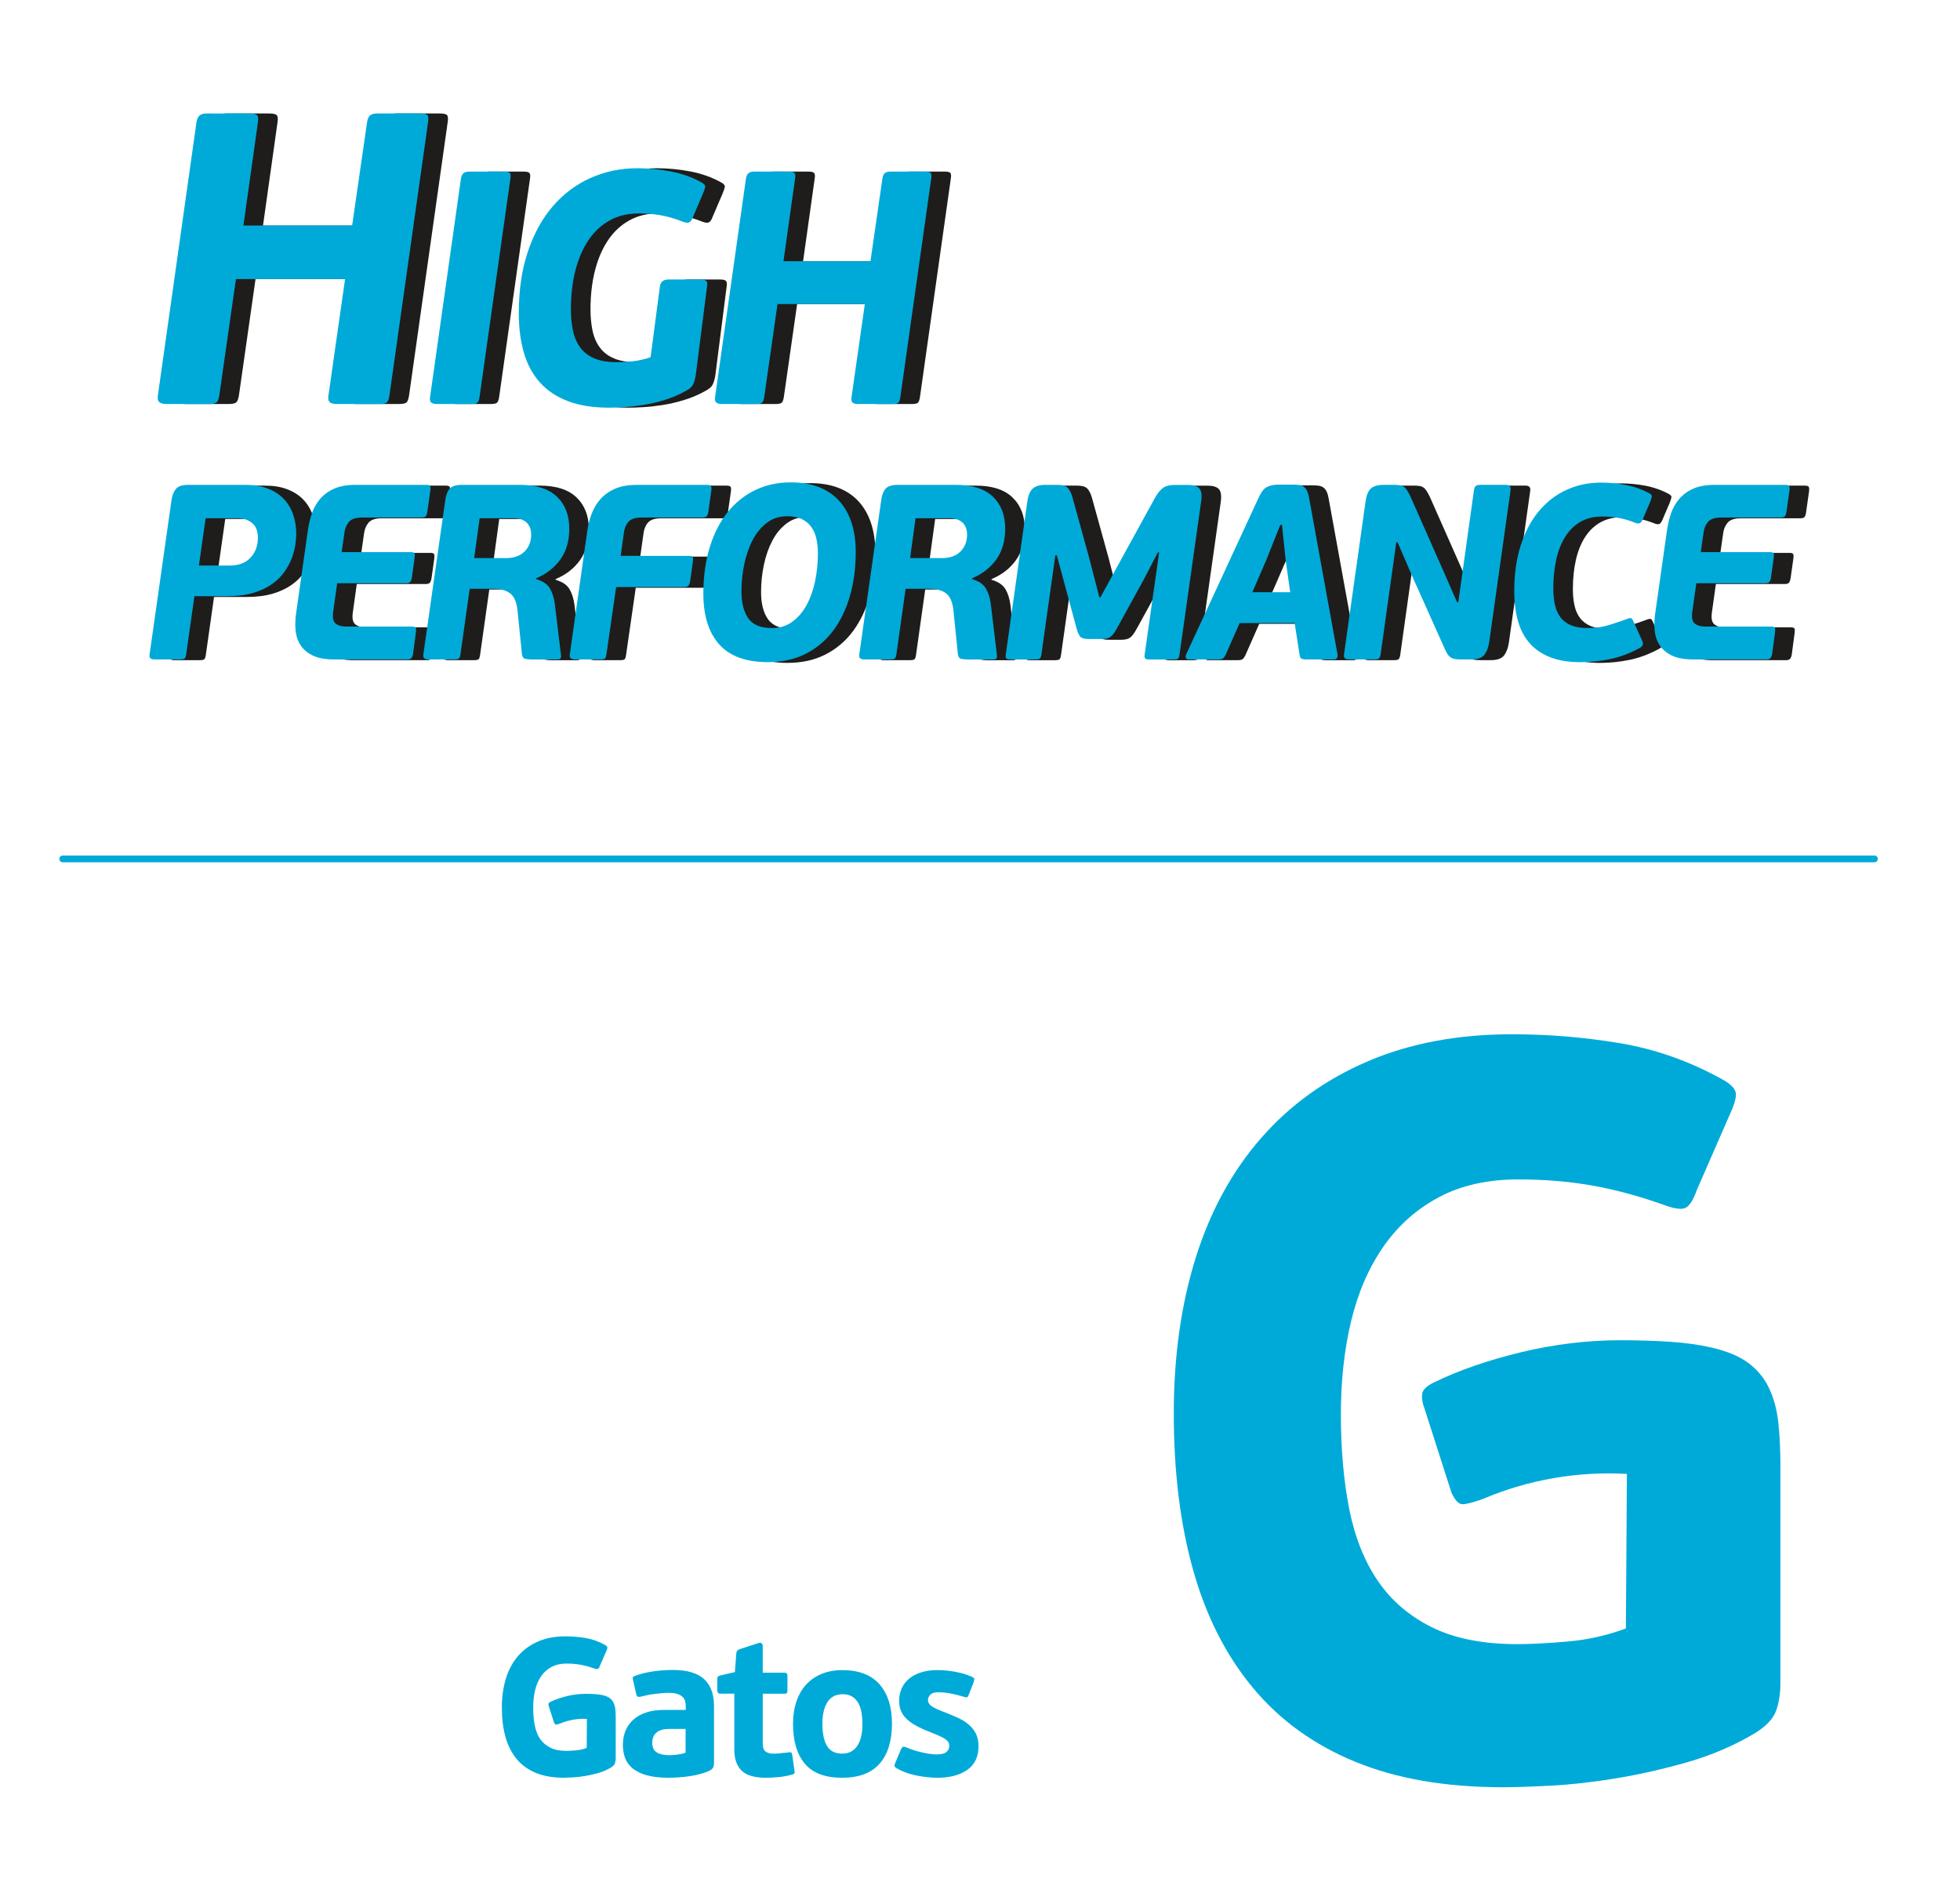 <?xml version="1.0" encoding="utf-8"?>
<!-- Generator: Adobe Illustrator 16.0.0, SVG Export Plug-In . SVG Version: 6.00 Build 0)  -->
<!DOCTYPE svg PUBLIC "-//W3C//DTD SVG 1.0//EN" "http://www.w3.org/TR/2001/REC-SVG-20010904/DTD/svg10.dtd">
<svg version="1.0" id="Layer_1" xmlns="http://www.w3.org/2000/svg" xmlns:xlink="http://www.w3.org/1999/xlink" x="0px" y="0px"
	 width="212px" height="204.688px" viewBox="0 0 212 204.688" enable-background="new 0 0 212 204.688" xml:space="preserve">
<g>
	
		<line fill="none" stroke="#00AAD8" stroke-width="0.729" stroke-linecap="round" stroke-linejoin="round" stroke-miterlimit="22.926" x1="6.782" y1="92.881" x2="202.748" y2="92.881"/>
	<path fill="#1F1D1B" d="M44.248,42.747c-0.06,0.389-0.149,0.643-0.27,0.762c-0.12,0.12-0.403,0.18-0.853,0.18h-4.578
		c-0.359,0-0.614-0.066-0.764-0.202c-0.149-0.136-0.195-0.382-0.135-0.739l1.796-12.569H27.64l-1.795,12.569
		c-0.06,0.389-0.157,0.643-0.292,0.762c-0.135,0.119-0.412,0.18-0.831,0.18h-4.623c-0.329,0-0.577-0.066-0.742-0.202
		c-0.163-0.136-0.216-0.382-0.157-0.739l4.175-29.535c0.059-0.36,0.18-0.607,0.359-0.743c0.179-0.134,0.434-0.2,0.763-0.2h4.624
		c0.418,0,0.688,0.061,0.808,0.18c0.12,0.118,0.15,0.375,0.09,0.765L28.448,24.39h11.761l1.616-11.177
		c0.059-0.36,0.171-0.607,0.336-0.743c0.165-0.134,0.426-0.2,0.786-0.2h4.578c0.449,0,0.726,0.061,0.831,0.18
		c0.104,0.118,0.128,0.375,0.067,0.765L44.248,42.747z"/>
	<path fill="#1F1D1B" d="M53.989,42.935c-0.047,0.313-0.125,0.518-0.233,0.612s-0.329,0.143-0.665,0.143h-3.699
		c-0.287,0-0.496-0.054-0.628-0.161c-0.131-0.107-0.173-0.307-0.125-0.594l3.34-23.627c0.047-0.288,0.144-0.483,0.287-0.593
		s0.359-0.162,0.646-0.162h3.698c0.335,0,0.552,0.048,0.647,0.146c0.096,0.094,0.12,0.298,0.071,0.608L53.989,42.935z"/>
	<path fill="#1F1D1B" d="M73.498,30.978c0.071-0.503,0.383-0.755,0.933-0.755h3.448c0.335,0,0.55,0.053,0.646,0.162
		c0.095,0.107,0.12,0.305,0.072,0.593l-1.221,9.588c-0.048,0.336-0.132,0.646-0.252,0.936s-0.383,0.539-0.79,0.753
		c-0.718,0.407-1.485,0.737-2.299,0.989c-0.814,0.25-1.604,0.436-2.37,0.555s-1.472,0.198-2.118,0.233
		c-0.647,0.034-1.161,0.054-1.545,0.054c-1.723,0-3.202-0.232-4.435-0.7c-1.233-0.466-2.244-1.137-3.034-2.011
		c-0.791-0.873-1.371-1.944-1.742-3.213c-0.372-1.271-0.557-2.706-0.557-4.313c0-2.465,0.323-4.667,0.969-6.605
		c0.647-1.938,1.545-3.578,2.693-4.919c1.149-1.342,2.508-2.365,4.077-3.07c1.568-0.707,3.273-1.062,5.117-1.062
		c1.149,0,2.334,0.114,3.555,0.343c1.222,0.229,2.347,0.628,3.376,1.201c0.263,0.146,0.389,0.296,0.377,0.45
		c-0.013,0.155-0.103,0.425-0.27,0.811l-1.042,2.439c-0.12,0.334-0.258,0.538-0.413,0.609c-0.156,0.073-0.389,0.05-0.701-0.071
		c-0.837-0.334-1.639-0.566-2.406-0.7c-0.766-0.132-1.557-0.196-2.37-0.196c-1.173,0-2.214,0.251-3.124,0.755
		c-0.91,0.503-1.676,1.214-2.298,2.136c-0.623,0.923-1.096,2.017-1.419,3.286c-0.323,1.269-0.485,2.67-0.485,4.202
		c0,0.86,0.078,1.646,0.233,2.352c0.156,0.707,0.426,1.312,0.809,1.813c0.383,0.501,0.892,0.885,1.526,1.147
		c0.635,0.264,1.431,0.396,2.388,0.396c0.407,0,0.952-0.03,1.633-0.089c0.683-0.063,1.359-0.21,2.029-0.45L73.498,30.978z"/>
	<path fill="#1F1D1B" d="M99.506,42.935c-0.048,0.313-0.12,0.518-0.215,0.612c-0.097,0.095-0.324,0.143-0.683,0.143h-3.662
		c-0.288,0-0.491-0.054-0.61-0.161c-0.12-0.107-0.156-0.307-0.108-0.594l1.436-10.054H86.22l-1.437,10.054
		c-0.047,0.313-0.125,0.518-0.233,0.612c-0.108,0.095-0.329,0.143-0.665,0.143h-3.699c-0.263,0-0.46-0.054-0.593-0.161
		c-0.131-0.107-0.173-0.307-0.125-0.594l3.339-23.627c0.047-0.288,0.144-0.483,0.287-0.593c0.144-0.109,0.347-0.162,0.61-0.162
		h3.699c0.334,0,0.551,0.048,0.646,0.146c0.097,0.094,0.12,0.298,0.071,0.608l-1.256,8.942h9.409l1.292-8.942
		c0.048-0.288,0.138-0.483,0.269-0.593c0.132-0.109,0.341-0.162,0.628-0.162h3.664c0.358,0,0.58,0.048,0.664,0.146
		c0.084,0.094,0.102,0.298,0.054,0.608L99.506,42.935z"/>
	<path fill="#1F1D1B" d="M23.151,64.552l-0.889,6.274c-0.037,0.251-0.094,0.407-0.175,0.471c-0.081,0.063-0.247,0.094-0.499,0.094
		h-2.747c-0.197,0-0.345-0.039-0.444-0.121c-0.099-0.081-0.13-0.229-0.094-0.442l2.369-16.67c0.072-0.501,0.229-0.901,0.471-1.198
		c0.243-0.296,0.678-0.444,1.307-0.444h6.275c0.88,0,1.66,0.13,2.343,0.393c0.683,0.259,1.252,0.621,1.71,1.09
		c0.458,0.466,0.804,1.026,1.037,1.683c0.234,0.655,0.35,1.369,0.35,2.14c0,0.343-0.036,0.746-0.108,1.214
		c-0.072,0.467-0.202,0.946-0.39,1.44c-0.188,0.493-0.458,0.987-0.808,1.481c-0.351,0.492-0.804,0.934-1.36,1.317
		c-0.557,0.388-1.229,0.696-2.02,0.932c-0.79,0.23-1.732,0.35-2.827,0.35h-3.501V64.552z M24.362,56.123l-0.727,5.117h3.339
		c0.969,0,1.719-0.288,2.249-0.862c0.53-0.574,0.794-1.292,0.794-2.154c0-0.231-0.031-0.477-0.094-0.728
		c-0.063-0.25-0.181-0.477-0.351-0.673c-0.17-0.198-0.404-0.364-0.7-0.498c-0.295-0.136-0.668-0.202-1.118-0.202H24.362z"/>
	<path fill="#1F1D1B" d="M46.803,70.773c-0.037,0.218-0.099,0.373-0.188,0.473c-0.09,0.1-0.234,0.146-0.431,0.146h-7.891
		c-0.988,0-1.773-0.143-2.356-0.43c-0.584-0.287-1.024-0.664-1.32-1.131c-0.296-0.466-0.471-0.996-0.524-1.588
		c-0.054-0.595-0.037-1.194,0.053-1.807l1.267-8.94c0.089-0.646,0.233-1.268,0.431-1.858c0.197-0.593,0.493-1.123,0.888-1.588
		c0.396-0.468,0.902-0.839,1.521-1.118c0.621-0.278,1.397-0.417,2.33-0.417h7.622c0.233,0,0.377,0.044,0.431,0.134
		c0.055,0.093,0.063,0.263,0.027,0.514l-0.323,2.29c-0.037,0.23-0.094,0.389-0.175,0.471c-0.081,0.081-0.229,0.122-0.444,0.122
		h-6.437c-0.682,0-1.157,0.161-1.427,0.481c-0.27,0.323-0.431,0.721-0.485,1.187l-0.295,2.074h7.486
		c0.216,0,0.346,0.044,0.391,0.134c0.045,0.091,0.049,0.261,0.014,0.512l-0.296,2.103c-0.036,0.214-0.095,0.373-0.175,0.471
		c-0.082,0.098-0.221,0.146-0.418,0.146h-7.487l-0.43,3.07c-0.09,0.628-0.004,1.055,0.255,1.28c0.261,0.225,0.661,0.335,1.199,0.335
		h7.056c0.233,0,0.373,0.041,0.417,0.122c0.045,0.082,0.049,0.257,0.014,0.524L46.803,70.773z"/>
	<path fill="#1F1D1B" d="M53.409,60.431h3.474c0.844,0,1.503-0.237,1.98-0.714c0.476-0.475,0.714-1.09,0.714-1.844
		c0-0.216-0.032-0.43-0.094-0.634c-0.063-0.207-0.171-0.396-0.323-0.565c-0.153-0.17-0.355-0.305-0.607-0.404
		c-0.25-0.1-0.574-0.146-0.969-0.146H54L53.409,60.431z M51.927,70.826c-0.037,0.251-0.094,0.407-0.175,0.471
		c-0.081,0.063-0.247,0.094-0.499,0.094h-2.801c-0.197,0-0.345-0.039-0.444-0.121c-0.099-0.081-0.13-0.229-0.095-0.442l2.371-16.67
		c0.071-0.539,0.229-0.946,0.471-1.227c0.243-0.278,0.678-0.417,1.306-0.417h6.329c1.759,0,3.083,0.427,3.972,1.278
		c0.888,0.853,1.333,2.008,1.333,3.463c0,1.31-0.319,2.413-0.956,3.313c-0.637,0.897-1.513,1.58-2.625,2.045l-0.026,0.08
		c0.736,0.218,1.238,0.556,1.508,1.012c0.269,0.459,0.449,1.019,0.538,1.683l0.647,5.387c0.036,0.182,0.036,0.328,0,0.444
		c-0.037,0.116-0.161,0.175-0.377,0.175h-2.827c-0.198,0-0.404-0.021-0.62-0.064c-0.215-0.047-0.341-0.204-0.377-0.475l-0.484-4.765
		c-0.09-0.88-0.351-1.49-0.782-1.832c-0.431-0.341-1.077-0.512-1.939-0.512h-2.451L51.927,70.826z"/>
	<path fill="#1F1D1B" d="M67.717,70.826c-0.037,0.251-0.091,0.407-0.162,0.471c-0.072,0.063-0.242,0.094-0.512,0.094h-2.747
		c-0.197,0-0.346-0.039-0.444-0.121c-0.099-0.081-0.13-0.229-0.095-0.442l1.885-13.331c0.09-0.646,0.247-1.268,0.472-1.858
		c0.224-0.593,0.542-1.123,0.956-1.588c0.413-0.468,0.938-0.839,1.575-1.118c0.637-0.278,1.422-0.417,2.357-0.417h7.594
		c0.234,0,0.377,0.044,0.431,0.134c0.054,0.093,0.063,0.263,0.027,0.514l-0.323,2.29c-0.036,0.23-0.099,0.389-0.188,0.471
		c-0.09,0.081-0.234,0.122-0.431,0.122h-6.599c-0.682,0-1.157,0.157-1.427,0.469c-0.27,0.316-0.431,0.714-0.486,1.199l-0.349,2.478
		h7.405c0.216,0,0.346,0.041,0.391,0.121c0.045,0.081,0.049,0.257,0.014,0.525l-0.296,2.101c-0.036,0.216-0.099,0.373-0.188,0.473
		c-0.09,0.1-0.234,0.146-0.431,0.146h-7.379L67.717,70.826z"/>
	<path fill="#1F1D1B" d="M87.275,55.907c-0.843,0-1.575,0.232-2.194,0.698c-0.619,0.469-1.132,1.082-1.535,1.847
		c-0.404,0.762-0.709,1.63-0.916,2.599s-0.31,1.958-0.31,2.963c0,1.257,0.246,2.235,0.741,2.938C83.555,67.65,84.402,68,85.605,68
		c0.862,0,1.607-0.234,2.235-0.7c0.629-0.468,1.145-1.078,1.549-1.832c0.403-0.755,0.704-1.611,0.901-2.572
		c0.197-0.962,0.296-1.935,0.296-2.923c0-0.591-0.053-1.135-0.161-1.628c-0.108-0.495-0.292-0.921-0.553-1.28
		c-0.26-0.357-0.602-0.643-1.022-0.848C88.429,56.01,87.903,55.907,87.275,55.907 M87.625,52.244c1.185,0,2.217,0.175,3.097,0.523
		c0.88,0.352,1.612,0.854,2.195,1.508c0.584,0.655,1.024,1.445,1.321,2.37c0.295,0.924,0.443,1.961,0.443,3.111
		c0,1.706-0.206,3.286-0.62,4.739c-0.412,1.455-1.019,2.716-1.817,3.783c-0.799,1.068-1.792,1.903-2.976,2.507
		c-1.185,0.602-2.55,0.899-4.094,0.899c-2.37,0-4.125-0.641-5.265-1.926c-1.14-1.283-1.709-3.109-1.709-5.479
		c0-1.851,0.229-3.521,0.686-5.012c0.458-1.488,1.104-2.756,1.939-3.796c0.834-1.042,1.831-1.84,2.988-2.396
		C84.973,52.523,86.243,52.244,87.625,52.244z"/>
	<path fill="#1F1D1B" d="M100.56,60.431h3.474c0.843,0,1.503-0.237,1.978-0.714c0.479-0.475,0.714-1.09,0.714-1.844
		c0-0.216-0.031-0.43-0.095-0.634c-0.063-0.207-0.171-0.396-0.324-0.565c-0.152-0.17-0.354-0.305-0.605-0.404
		c-0.252-0.1-0.574-0.146-0.969-0.146h-3.583L100.56,60.431z M99.079,70.826c-0.037,0.251-0.095,0.407-0.175,0.471
		c-0.081,0.063-0.247,0.094-0.499,0.094h-2.801c-0.197,0-0.346-0.039-0.445-0.121c-0.098-0.081-0.129-0.229-0.093-0.442l2.37-16.67
		c0.071-0.539,0.229-0.946,0.471-1.227c0.242-0.278,0.677-0.417,1.307-0.417h6.329c1.758,0,3.082,0.427,3.971,1.278
		c0.889,0.853,1.334,2.008,1.334,3.463c0,1.31-0.32,2.413-0.955,3.313c-0.64,0.897-1.514,1.58-2.627,2.045l-0.027,0.08
		c0.738,0.218,1.24,0.556,1.51,1.012c0.271,0.459,0.45,1.019,0.539,1.683l0.646,5.387c0.034,0.182,0.034,0.328,0,0.444
		c-0.035,0.116-0.16,0.175-0.377,0.175h-2.828c-0.197,0-0.403-0.021-0.619-0.064c-0.218-0.047-0.343-0.204-0.378-0.475l-0.486-4.765
		c-0.089-0.88-0.35-1.49-0.78-1.832c-0.431-0.341-1.077-0.512-1.939-0.512h-2.451L99.079,70.826z"/>
	<path fill="#1F1D1B" d="M127.498,59.812h-0.135l-1.614,3.099L122.945,68c-0.252,0.466-0.484,0.782-0.698,0.94
		c-0.216,0.162-0.53,0.243-0.942,0.243h-1.428c-0.45,0-0.75-0.081-0.902-0.243c-0.151-0.159-0.291-0.477-0.418-0.94l-1.238-4.578
		l-0.889-3.286h-0.162l-1.508,10.718c-0.035,0.252-0.099,0.405-0.188,0.459c-0.09,0.056-0.243,0.08-0.459,0.08h-2.666
		c-0.198,0-0.346-0.024-0.445-0.08c-0.1-0.054-0.13-0.207-0.093-0.459l2.315-16.454c0.09-0.682,0.276-1.167,0.563-1.455
		c0.288-0.286,0.746-0.43,1.375-0.43h1.346c0.505,0,0.856,0.095,1.063,0.282c0.205,0.188,0.382,0.518,0.523,0.981l1.805,6.52
		l1.133,4.389h0.107l2.502-4.578l3.448-6.273c0.285-0.485,0.574-0.826,0.86-1.022c0.289-0.197,0.71-0.296,1.268-0.296h1.398
		c0.574,0,0.979,0.122,1.214,0.364c0.231,0.241,0.304,0.703,0.214,1.387l-2.342,16.588c-0.035,0.252-0.1,0.405-0.188,0.459
		c-0.091,0.056-0.252,0.08-0.486,0.08h-2.559c-0.197,0-0.347-0.024-0.443-0.08c-0.1-0.054-0.131-0.207-0.096-0.459L127.498,59.812z"
		/>
	<path fill="#1F1D1B" d="M137.578,64.121h4.093l-0.483-3.42l-0.401-3.854h-0.188l-1.535,3.854L137.578,64.121z M142.156,67.46
		h-5.952l-1.509,3.419c-0.092,0.18-0.184,0.311-0.281,0.391c-0.1,0.082-0.275,0.121-0.525,0.121h-3.179
		c-0.181,0-0.287-0.053-0.321-0.161c-0.037-0.107-0.027-0.232,0.025-0.378l7.811-16.884c0.27-0.61,0.559-1.006,0.862-1.185
		c0.306-0.182,0.718-0.278,1.236-0.298h1.591c0.287,0,0.529,0.015,0.727,0.04c0.197,0.028,0.367,0.096,0.512,0.203
		c0.146,0.107,0.263,0.261,0.352,0.457c0.094,0.198,0.163,0.459,0.217,0.782l3.069,16.884c0.019,0.109,0.004,0.227-0.039,0.354
		c-0.047,0.125-0.168,0.188-0.362,0.188h-2.99c-0.197,0-0.354-0.021-0.473-0.064c-0.115-0.046-0.193-0.167-0.229-0.364
		L142.156,67.46z"/>
	<path fill="#1F1D1B" d="M153.15,58.707l-1.697,12.119c-0.035,0.231-0.094,0.387-0.176,0.458c-0.079,0.069-0.245,0.105-0.498,0.105
		h-2.745c-0.196,0-0.347-0.039-0.444-0.121c-0.099-0.081-0.131-0.229-0.095-0.442l2.315-16.43c0.09-0.698,0.277-1.188,0.564-1.467
		c0.288-0.278,0.756-0.417,1.4-0.417h1.104c0.271,0,0.488,0.013,0.66,0.041c0.171,0.027,0.315,0.084,0.442,0.175
		c0.127,0.089,0.238,0.214,0.338,0.377c0.098,0.161,0.212,0.368,0.337,0.619l3.42,7.729l1.644,3.744h0.135l1.696-12.119
		c0.036-0.216,0.101-0.364,0.188-0.444c0.089-0.081,0.261-0.122,0.513-0.122H165c0.396,0,0.566,0.188,0.514,0.566l-2.315,16.454
		c-0.091,0.573-0.267,1.026-0.525,1.358c-0.261,0.332-0.729,0.498-1.415,0.498h-1.104c-0.27,0-0.487-0.012-0.659-0.039
		c-0.169-0.025-0.321-0.086-0.457-0.177c-0.136-0.089-0.251-0.21-0.351-0.362c-0.101-0.151-0.203-0.354-0.312-0.605l-3.474-7.755
		l-1.616-3.745L153.15,58.707L153.15,58.707z"/>
	<path fill="#1F1D1B" d="M175.324,52.271c0.859,0,1.744,0.085,2.652,0.255c0.904,0.173,1.754,0.475,2.545,0.903
		c0.194,0.107,0.285,0.22,0.268,0.335c-0.018,0.118-0.08,0.32-0.188,0.607l-0.783,1.832c-0.105,0.251-0.219,0.401-0.336,0.457
		c-0.114,0.056-0.291,0.038-0.524-0.055c-0.629-0.252-1.229-0.427-1.804-0.523c-0.574-0.1-1.159-0.148-1.75-0.148
		c-0.881,0-1.651,0.189-2.316,0.565c-0.664,0.377-1.216,0.912-1.656,1.603c-0.439,0.691-0.768,1.514-0.982,2.465
		s-0.322,2-0.322,3.15c0,0.646,0.061,1.233,0.178,1.764c0.113,0.53,0.316,0.983,0.604,1.36c0.285,0.377,0.67,0.664,1.145,0.862
		c0.477,0.196,1.074,0.296,1.793,0.296c0.842,0,1.608-0.107,2.303-0.323c0.689-0.216,1.332-0.43,1.924-0.646
		c0.271-0.109,0.441-0.138,0.515-0.081c0.071,0.054,0.149,0.188,0.241,0.401l0.889,1.965c0.105,0.251,0.131,0.438,0.065,0.555
		c-0.062,0.114-0.183,0.22-0.362,0.309c-1.059,0.575-2.127,0.969-3.205,1.188c-1.076,0.216-2.126,0.321-3.15,0.321
		c-1.272,0-2.359-0.175-3.258-0.523c-0.896-0.352-1.64-0.854-2.222-1.51c-0.585-0.653-1.01-1.458-1.28-2.408
		c-0.269-0.953-0.404-2.029-0.404-3.232c0-1.849,0.233-3.501,0.699-4.955c0.469-1.455,1.119-2.685,1.953-3.689
		c0.836-1.007,1.827-1.772,2.977-2.304C172.675,52.535,173.939,52.271,175.324,52.271"/>
	<path fill="#1F1D1B" d="M193.805,70.773c-0.035,0.218-0.099,0.373-0.188,0.473c-0.092,0.1-0.233,0.146-0.432,0.146h-7.893
		c-0.986,0-1.771-0.143-2.355-0.43s-1.023-0.664-1.319-1.131c-0.296-0.466-0.474-0.996-0.524-1.588
		c-0.054-0.595-0.035-1.194,0.055-1.807l1.268-8.94c0.089-0.646,0.232-1.268,0.432-1.858c0.196-0.593,0.493-1.123,0.889-1.588
		c0.396-0.468,0.902-0.839,1.521-1.118c0.619-0.278,1.396-0.417,2.329-0.417h7.621c0.233,0,0.377,0.044,0.431,0.134
		c0.055,0.093,0.063,0.263,0.028,0.514l-0.325,2.29c-0.035,0.23-0.093,0.389-0.175,0.471c-0.08,0.081-0.229,0.122-0.442,0.122
		h-6.438c-0.682,0-1.158,0.161-1.426,0.481c-0.271,0.323-0.434,0.721-0.485,1.187l-0.297,2.074h7.485
		c0.219,0,0.347,0.044,0.394,0.134c0.043,0.091,0.048,0.261,0.013,0.512l-0.297,2.103c-0.035,0.214-0.095,0.373-0.175,0.471
		s-0.22,0.146-0.418,0.146h-7.487l-0.43,3.07c-0.092,0.628-0.006,1.055,0.255,1.28c0.261,0.225,0.66,0.335,1.199,0.335h7.056
		c0.234,0,0.373,0.041,0.418,0.122c0.045,0.082,0.049,0.257,0.014,0.524L193.805,70.773z"/>
	<path fill="#00AAD8" d="M42.126,42.747c-0.059,0.389-0.149,0.643-0.269,0.762c-0.121,0.12-0.404,0.18-0.853,0.18h-4.578
		c-0.36,0-0.614-0.066-0.763-0.202c-0.15-0.136-0.195-0.382-0.135-0.739l1.796-12.569H25.519l-1.796,12.569
		c-0.06,0.389-0.157,0.643-0.292,0.762c-0.135,0.119-0.412,0.18-0.83,0.18h-4.624c-0.33,0-0.577-0.066-0.741-0.202
		s-0.217-0.382-0.157-0.739l4.175-29.535c0.06-0.36,0.179-0.607,0.359-0.743c0.18-0.134,0.434-0.2,0.763-0.2H27
		c0.419,0,0.688,0.061,0.809,0.18c0.12,0.118,0.149,0.375,0.089,0.765L26.327,24.39h11.761l1.616-11.177
		c0.06-0.36,0.172-0.607,0.335-0.743c0.165-0.134,0.428-0.2,0.787-0.2h4.578c0.45,0,0.727,0.061,0.831,0.18
		c0.104,0.118,0.127,0.375,0.067,0.765L42.126,42.747z"/>
	<path fill="#00AAD8" d="M51.868,42.935c-0.047,0.313-0.125,0.518-0.233,0.612c-0.108,0.095-0.329,0.143-0.665,0.143h-3.698
		c-0.288,0-0.498-0.054-0.628-0.161c-0.132-0.107-0.174-0.307-0.126-0.594l3.339-23.627c0.047-0.288,0.144-0.483,0.288-0.593
		s0.358-0.162,0.646-0.162h3.699c0.334,0,0.55,0.048,0.646,0.146c0.096,0.094,0.12,0.298,0.071,0.608L51.868,42.935z"/>
	<path fill="#00AAD8" d="M71.376,30.978c0.072-0.503,0.383-0.755,0.935-0.755h3.446c0.336,0,0.552,0.053,0.646,0.162
		c0.096,0.107,0.12,0.305,0.072,0.593l-1.221,9.588c-0.048,0.336-0.132,0.646-0.251,0.936c-0.12,0.288-0.383,0.539-0.79,0.753
		c-0.719,0.407-1.484,0.737-2.298,0.989c-0.814,0.25-1.604,0.436-2.37,0.555s-1.472,0.198-2.119,0.233
		c-0.647,0.033-1.161,0.054-1.545,0.054c-1.723,0-3.201-0.232-4.434-0.7c-1.233-0.466-2.245-1.137-3.034-2.011
		c-0.791-0.873-1.371-1.944-1.742-3.213c-0.371-1.271-0.557-2.706-0.557-4.313c0-2.465,0.324-4.667,0.97-6.605
		s1.544-3.578,2.693-4.919c1.149-1.342,2.508-2.365,4.076-3.07c1.568-0.707,3.273-1.062,5.117-1.062
		c1.149,0,2.334,0.114,3.555,0.343c1.221,0.229,2.346,0.628,3.375,1.201c0.263,0.146,0.389,0.296,0.377,0.45
		c-0.012,0.155-0.102,0.425-0.27,0.811l-1.042,2.439c-0.12,0.334-0.257,0.538-0.413,0.609c-0.155,0.073-0.389,0.05-0.7-0.071
		c-0.838-0.334-1.64-0.566-2.406-0.7c-0.767-0.132-1.556-0.196-2.37-0.196c-1.173,0-2.215,0.251-3.124,0.755
		c-0.91,0.503-1.676,1.214-2.298,2.136c-0.623,0.923-1.096,2.017-1.419,3.286c-0.323,1.269-0.484,2.67-0.484,4.202
		c0,0.86,0.078,1.646,0.234,2.352c0.155,0.707,0.425,1.312,0.808,1.813c0.383,0.501,0.892,0.885,1.526,1.147
		c0.635,0.264,1.431,0.396,2.388,0.396c0.407,0,0.951-0.03,1.634-0.089c0.682-0.063,1.358-0.21,2.029-0.45L71.376,30.978z"/>
	<path fill="#00AAD8" d="M97.386,42.935c-0.049,0.313-0.12,0.518-0.216,0.612c-0.096,0.095-0.323,0.143-0.682,0.143h-3.664
		c-0.287,0-0.491-0.054-0.61-0.161c-0.12-0.107-0.156-0.307-0.108-0.594l1.437-10.054h-9.445l-1.437,10.054
		c-0.047,0.313-0.125,0.518-0.233,0.612c-0.108,0.095-0.329,0.143-0.665,0.143h-3.698c-0.264,0-0.461-0.054-0.593-0.161
		c-0.132-0.107-0.174-0.307-0.126-0.594l3.339-23.627c0.048-0.288,0.144-0.483,0.288-0.593s0.347-0.162,0.61-0.162h3.699
		c0.334,0,0.55,0.048,0.646,0.146c0.096,0.094,0.12,0.298,0.071,0.608l-1.256,8.942h9.409l1.293-8.942
		c0.047-0.288,0.137-0.483,0.269-0.593c0.132-0.109,0.341-0.162,0.629-0.162h3.662c0.359,0,0.58,0.048,0.664,0.146
		c0.084,0.094,0.103,0.298,0.055,0.608L97.386,42.935z"/>
	<path fill="#00AAD8" d="M21.029,64.47l-0.889,6.275c-0.036,0.251-0.094,0.407-0.175,0.471c-0.081,0.063-0.247,0.095-0.498,0.095
		H16.72c-0.198,0-0.346-0.041-0.444-0.122c-0.1-0.082-0.13-0.229-0.094-0.442l2.37-16.67c0.071-0.503,0.229-0.903,0.47-1.199
		c0.243-0.296,0.679-0.444,1.308-0.444h6.274c0.88,0,1.661,0.13,2.342,0.393c0.683,0.261,1.252,0.625,1.711,1.091
		c0.458,0.468,0.803,1.026,1.036,1.683c0.234,0.655,0.351,1.369,0.351,2.144c0,0.341-0.037,0.742-0.108,1.212
		c-0.071,0.466-0.202,0.944-0.391,1.438c-0.188,0.495-0.457,0.987-0.808,1.481c-0.35,0.494-0.803,0.934-1.36,1.317
		c-0.556,0.389-1.229,0.696-2.02,0.932c-0.791,0.231-1.733,0.35-2.828,0.35L21.029,64.47L21.029,64.47z M22.241,56.041l-0.727,5.117
		h3.339c0.97,0,1.72-0.288,2.249-0.862c0.53-0.575,0.795-1.292,0.795-2.154c0-0.232-0.032-0.475-0.095-0.726
		c-0.063-0.252-0.18-0.479-0.351-0.675c-0.17-0.196-0.403-0.362-0.701-0.498c-0.295-0.136-0.667-0.202-1.117-0.202H22.241z"/>
	<path fill="#00AAD8" d="M44.682,70.691c-0.036,0.218-0.099,0.373-0.188,0.475c-0.09,0.099-0.234,0.146-0.431,0.146h-7.891
		c-0.988,0-1.773-0.145-2.356-0.432c-0.584-0.287-1.024-0.664-1.321-1.13c-0.295-0.467-0.471-0.998-0.525-1.59
		c-0.053-0.595-0.036-1.194,0.054-1.807l1.267-8.938c0.089-0.646,0.233-1.268,0.431-1.858c0.197-0.592,0.494-1.123,0.888-1.59
		c0.396-0.466,0.903-0.839,1.522-1.118c0.619-0.278,1.396-0.417,2.329-0.417h7.621c0.234,0,0.377,0.046,0.431,0.136
		c0.054,0.091,0.063,0.262,0.028,0.514l-0.324,2.288c-0.036,0.232-0.094,0.391-0.175,0.471c-0.08,0.08-0.229,0.121-0.444,0.121
		h-6.436c-0.683,0-1.159,0.163-1.428,0.482c-0.269,0.325-0.431,0.721-0.484,1.188l-0.296,2.072h7.487
		c0.215,0,0.346,0.046,0.39,0.136c0.044,0.089,0.049,0.26,0.013,0.512l-0.296,2.103c-0.036,0.214-0.094,0.371-0.175,0.469
		c-0.081,0.1-0.22,0.146-0.417,0.146H36.47l-0.431,3.071c-0.09,0.628-0.004,1.053,0.256,1.278c0.26,0.225,0.659,0.337,1.197,0.337
		h7.057c0.234,0,0.373,0.04,0.417,0.122c0.044,0.081,0.049,0.255,0.013,0.523L44.682,70.691z"/>
	<path fill="#00AAD8" d="M51.288,60.351h3.473c0.844,0,1.505-0.239,1.98-0.716c0.476-0.475,0.714-1.091,0.714-1.844
		c0-0.216-0.032-0.427-0.095-0.634c-0.063-0.205-0.17-0.396-0.323-0.566c-0.153-0.169-0.354-0.305-0.606-0.403
		c-0.252-0.098-0.575-0.146-0.97-0.146H51.88L51.288,60.351z M49.806,70.746c-0.036,0.251-0.094,0.407-0.175,0.471
		c-0.081,0.063-0.247,0.095-0.498,0.095h-2.801c-0.197,0-0.345-0.041-0.444-0.122c-0.099-0.082-0.13-0.229-0.094-0.442l2.369-16.67
		c0.072-0.539,0.229-0.947,0.471-1.228c0.243-0.276,0.678-0.417,1.307-0.417h6.329c1.759,0,3.083,0.427,3.972,1.28
		c0.889,0.853,1.333,2.006,1.333,3.46c0,1.31-0.318,2.415-0.956,3.313c-0.637,0.897-1.513,1.58-2.626,2.049l-0.027,0.081
		c0.736,0.216,1.239,0.551,1.508,1.01c0.27,0.457,0.449,1.019,0.538,1.683l0.647,5.385c0.036,0.182,0.036,0.328,0,0.446
		c-0.037,0.116-0.162,0.175-0.377,0.175h-2.827c-0.197,0-0.404-0.021-0.619-0.066c-0.216-0.044-0.342-0.202-0.378-0.473
		l-0.484-4.767c-0.09-0.88-0.351-1.491-0.781-1.832c-0.432-0.341-1.077-0.512-1.939-0.512h-2.45L49.806,70.746z"/>
	<path fill="#00AAD8" d="M65.596,70.746c-0.037,0.251-0.09,0.407-0.162,0.471c-0.072,0.063-0.243,0.095-0.512,0.095h-2.747
		c-0.197,0-0.345-0.041-0.444-0.122c-0.099-0.082-0.13-0.229-0.095-0.442l1.886-13.331c0.089-0.646,0.247-1.268,0.471-1.858
		c0.224-0.592,0.543-1.123,0.956-1.59c0.413-0.466,0.938-0.839,1.576-1.118c0.637-0.277,1.423-0.417,2.356-0.417h7.596
		c0.233,0,0.376,0.046,0.43,0.136c0.053,0.091,0.063,0.262,0.026,0.514l-0.322,2.288c-0.037,0.232-0.099,0.391-0.189,0.471
		c-0.089,0.08-0.234,0.121-0.431,0.121h-6.598c-0.683,0-1.158,0.157-1.428,0.472c-0.27,0.315-0.431,0.714-0.484,1.199l-0.35,2.477
		h7.406c0.215,0,0.345,0.04,0.39,0.122c0.044,0.08,0.049,0.255,0.013,0.525l-0.296,2.101c-0.036,0.215-0.099,0.371-0.188,0.473
		c-0.089,0.098-0.233,0.146-0.431,0.146h-7.379L65.596,70.746z"/>
	<path fill="#00AAD8" d="M85.155,55.826c-0.844,0-1.576,0.23-2.195,0.698c-0.62,0.468-1.132,1.082-1.535,1.846
		c-0.403,0.764-0.708,1.629-0.916,2.601c-0.207,0.969-0.31,1.956-0.31,2.961c0,1.258,0.247,2.236,0.741,2.938
		c0.493,0.698,1.342,1.049,2.545,1.049c0.862,0,1.606-0.232,2.235-0.699c0.628-0.466,1.144-1.077,1.548-1.832
		c0.403-0.753,0.704-1.612,0.902-2.572c0.197-0.96,0.296-1.935,0.296-2.922c0-0.592-0.055-1.135-0.163-1.629
		c-0.107-0.495-0.291-0.921-0.551-1.28c-0.261-0.357-0.602-0.641-1.024-0.848C86.309,55.928,85.783,55.826,85.155,55.826
		 M85.504,52.162c1.185,0,2.218,0.177,3.098,0.524c0.879,0.352,1.611,0.854,2.194,1.508c0.583,0.654,1.023,1.444,1.32,2.369
		c0.295,0.926,0.444,1.961,0.444,3.111c0,1.706-0.207,3.286-0.619,4.74c-0.413,1.455-1.019,2.715-1.818,3.784
		c-0.8,1.065-1.791,1.9-2.976,2.504c-1.185,0.602-2.55,0.901-4.094,0.901c-2.37,0-4.125-0.643-5.265-1.926
		c-1.141-1.285-1.71-3.111-1.71-5.479c0-1.851,0.229-3.52,0.687-5.01c0.458-1.488,1.104-2.756,1.939-3.798
		c0.835-1.041,1.832-1.84,2.99-2.396C82.851,52.441,84.122,52.162,85.504,52.162z"/>
	<path fill="#00AAD8" d="M98.439,60.351h3.473c0.844,0,1.505-0.239,1.979-0.716c0.477-0.475,0.714-1.091,0.714-1.844
		c0-0.216-0.032-0.427-0.093-0.634c-0.064-0.205-0.171-0.396-0.324-0.566c-0.154-0.169-0.354-0.305-0.607-0.403
		c-0.251-0.098-0.574-0.146-0.969-0.146H99.03L98.439,60.351z M96.958,70.746c-0.037,0.251-0.094,0.407-0.175,0.471
		c-0.081,0.063-0.247,0.095-0.499,0.095h-2.8c-0.197,0-0.345-0.041-0.444-0.122c-0.099-0.082-0.13-0.229-0.095-0.442l2.37-16.67
		c0.072-0.539,0.229-0.947,0.472-1.228c0.242-0.276,0.678-0.417,1.306-0.417h6.329c1.759,0,3.083,0.427,3.973,1.28
		c0.89,0.853,1.33,2.006,1.33,3.46c0,1.31-0.315,2.415-0.953,3.313c-0.639,0.897-1.513,1.58-2.625,2.049l-0.028,0.081
		c0.737,0.216,1.24,0.551,1.51,1.01c0.269,0.457,0.45,1.019,0.539,1.683l0.646,5.385c0.035,0.182,0.035,0.328,0,0.446
		c-0.037,0.116-0.164,0.175-0.379,0.175h-2.828c-0.196,0-0.403-0.021-0.619-0.066c-0.215-0.044-0.341-0.202-0.376-0.473
		l-0.485-4.767c-0.09-0.88-0.351-1.491-0.782-1.832c-0.431-0.341-1.077-0.512-1.939-0.512h-2.451L96.958,70.746z"/>
	<path fill="#00AAD8" d="M125.377,59.73h-0.135l-1.616,3.101l-2.8,5.088c-0.252,0.468-0.485,0.782-0.7,0.942
		c-0.216,0.161-0.528,0.241-0.942,0.241h-1.428c-0.449,0-0.749-0.081-0.902-0.241c-0.152-0.161-0.291-0.477-0.418-0.942
		l-1.237-4.578l-0.89-3.286h-0.16l-1.51,10.72c-0.037,0.251-0.098,0.403-0.188,0.457c-0.09,0.057-0.241,0.082-0.459,0.082h-2.665
		c-0.198,0-0.347-0.025-0.444-0.082c-0.1-0.054-0.13-0.206-0.095-0.457l2.317-16.454c0.088-0.684,0.274-1.167,0.563-1.453
		c0.285-0.287,0.744-0.434,1.372-0.434h1.35c0.502,0,0.855,0.095,1.063,0.284c0.205,0.188,0.38,0.516,0.523,0.982l1.803,6.518
		l1.133,4.389h0.107l2.504-4.578l3.447-6.271c0.286-0.485,0.575-0.827,0.86-1.024c0.289-0.194,0.711-0.296,1.269-0.296h1.398
		c0.574,0,0.979,0.121,1.212,0.364s0.306,0.705,0.216,1.387l-2.344,16.59c-0.035,0.251-0.098,0.403-0.188,0.457
		c-0.093,0.057-0.254,0.082-0.485,0.082h-2.56c-0.197,0-0.346-0.025-0.442-0.082c-0.101-0.054-0.132-0.206-0.095-0.457
		L125.377,59.73z"/>
	<path fill="#00AAD8" d="M135.458,64.04h4.093l-0.484-3.421l-0.402-3.852h-0.188l-1.537,3.852L135.458,64.04z M140.034,67.378h-5.95
		l-1.51,3.421c-0.09,0.18-0.184,0.309-0.282,0.391c-0.099,0.081-0.272,0.122-0.524,0.122h-3.178c-0.18,0-0.289-0.055-0.324-0.163
		c-0.035-0.105-0.023-0.232,0.028-0.376l7.812-16.886c0.269-0.61,0.558-1.005,0.859-1.185c0.307-0.181,0.717-0.278,1.238-0.296
		h1.589c0.289,0,0.531,0.014,0.728,0.041c0.198,0.025,0.369,0.095,0.513,0.2c0.145,0.107,0.261,0.263,0.352,0.457
		c0.091,0.198,0.162,0.458,0.218,0.782l3.068,16.886c0.02,0.107,0.003,0.227-0.041,0.352c-0.045,0.127-0.166,0.188-0.361,0.188
		h-2.99c-0.197,0-0.354-0.021-0.473-0.066c-0.115-0.044-0.191-0.166-0.229-0.364L140.034,67.378z"/>
	<path fill="#00AAD8" d="M151.029,58.627l-1.696,12.119c-0.035,0.232-0.093,0.386-0.175,0.457c-0.08,0.071-0.246,0.107-0.498,0.107
		h-2.747c-0.197,0-0.347-0.041-0.444-0.122c-0.098-0.082-0.13-0.229-0.094-0.442l2.316-16.429c0.088-0.7,0.276-1.188,0.563-1.469
		c0.289-0.276,0.755-0.417,1.4-0.417h1.104c0.271,0,0.489,0.016,0.661,0.041c0.169,0.027,0.315,0.085,0.44,0.175
		c0.127,0.089,0.24,0.218,0.339,0.377c0.099,0.162,0.211,0.367,0.338,0.619l3.42,7.73l1.644,3.743h0.135l1.695-12.119
		c0.035-0.214,0.1-0.364,0.188-0.445c0.089-0.08,0.261-0.121,0.512-0.121h2.747c0.396,0,0.564,0.189,0.512,0.566l-2.314,16.454
		c-0.092,0.573-0.266,1.026-0.524,1.358c-0.261,0.332-0.733,0.5-1.415,0.5h-1.104c-0.271,0-0.489-0.014-0.66-0.041
		c-0.171-0.025-0.323-0.086-0.457-0.175c-0.137-0.089-0.252-0.211-0.35-0.364c-0.102-0.15-0.203-0.354-0.313-0.604l-3.475-7.757
		l-1.616-3.743H151.029L151.029,58.627z"/>
	<path fill="#00AAD8" d="M173.202,52.189c0.86,0,1.747,0.085,2.653,0.257c0.906,0.171,1.752,0.473,2.545,0.901
		c0.197,0.109,0.285,0.221,0.269,0.337c-0.019,0.116-0.081,0.318-0.188,0.607l-0.779,1.831c-0.108,0.25-0.221,0.401-0.338,0.457
		c-0.115,0.053-0.291,0.036-0.524-0.056c-0.628-0.251-1.229-0.426-1.804-0.522c-0.573-0.102-1.158-0.148-1.751-0.148
		c-0.88,0-1.651,0.188-2.317,0.564c-0.662,0.378-1.215,0.912-1.654,1.603c-0.438,0.692-0.768,1.515-0.981,2.465
		c-0.216,0.951-0.323,2.002-0.323,3.15c0,0.646,0.061,1.235,0.176,1.765c0.115,0.528,0.319,0.982,0.604,1.36
		c0.289,0.376,0.671,0.664,1.146,0.86c0.478,0.196,1.073,0.296,1.793,0.296c0.842,0,1.609-0.107,2.301-0.323
		c0.69-0.216,1.334-0.43,1.927-0.646c0.271-0.107,0.438-0.136,0.513-0.081c0.071,0.054,0.151,0.188,0.241,0.401l0.89,1.967
		c0.107,0.252,0.133,0.438,0.066,0.554c-0.063,0.114-0.186,0.219-0.364,0.311c-1.059,0.575-2.127,0.969-3.202,1.187
		c-1.076,0.214-2.129,0.321-3.15,0.321c-1.273,0-2.362-0.175-3.258-0.525c-0.898-0.352-1.641-0.853-2.225-1.51
		c-0.584-0.653-1.01-1.456-1.277-2.408c-0.27-0.951-0.404-2.029-0.404-3.232c0-1.849,0.23-3.5,0.699-4.955s1.117-2.685,1.953-3.688
		c0.836-1.006,1.826-1.774,2.978-2.304C170.553,52.455,171.818,52.189,173.202,52.189"/>
	<path fill="#00AAD8" d="M191.684,70.691c-0.035,0.218-0.099,0.373-0.188,0.475c-0.089,0.099-0.23,0.146-0.432,0.146h-7.891
		c-0.988,0-1.773-0.145-2.355-0.432c-0.586-0.287-1.023-0.664-1.319-1.13c-0.297-0.467-0.474-0.998-0.524-1.59
		c-0.054-0.595-0.035-1.194,0.055-1.807l1.268-8.938c0.09-0.646,0.23-1.268,0.43-1.858c0.198-0.592,0.496-1.123,0.891-1.59
		c0.395-0.466,0.9-0.839,1.521-1.118c0.618-0.278,1.396-0.417,2.328-0.417h7.621c0.234,0,0.378,0.046,0.434,0.136
		c0.053,0.091,0.063,0.262,0.026,0.514l-0.323,2.288c-0.035,0.232-0.094,0.391-0.176,0.471c-0.081,0.08-0.229,0.121-0.443,0.121
		h-6.438c-0.686,0-1.158,0.163-1.43,0.482c-0.27,0.325-0.43,0.721-0.481,1.188l-0.297,2.072h7.483c0.219,0,0.349,0.046,0.394,0.136
		c0.044,0.089,0.048,0.26,0.013,0.512l-0.297,2.103c-0.035,0.214-0.093,0.371-0.175,0.469c-0.079,0.1-0.222,0.146-0.418,0.146
		h-7.483l-0.434,3.071c-0.09,0.628-0.004,1.053,0.257,1.278c0.263,0.225,0.66,0.337,1.197,0.337h7.056
		c0.235,0,0.375,0.04,0.418,0.122c0.047,0.081,0.051,0.255,0.016,0.523L191.684,70.691z"/>
	<path fill="#00AAD8" d="M61.256,189.34c0.27,0,0.608-0.02,1.017-0.054c0.411-0.035,0.806-0.123,1.188-0.268l0.021-3.136
		c-0.494-0.028-0.989,0-1.483,0.084c-0.495,0.085-0.976,0.227-1.442,0.425c-0.197,0.069-0.335,0.104-0.413,0.104
		s-0.152-0.076-0.222-0.231l-0.552-1.717c-0.042-0.114-0.056-0.213-0.042-0.298c0.015-0.084,0.099-0.163,0.254-0.232
		c0.495-0.241,1.077-0.44,1.749-0.604c0.671-0.162,1.346-0.242,2.024-0.242c0.367,0,0.707,0.011,1.017,0.032
		c0.311,0.02,0.586,0.059,0.827,0.113c0.311,0.07,0.558,0.176,0.742,0.31s0.325,0.303,0.424,0.509
		c0.099,0.205,0.163,0.438,0.19,0.699c0.028,0.261,0.042,0.548,0.042,0.856v4.451c0,0.198-0.028,0.379-0.084,0.541
		c-0.056,0.163-0.198,0.314-0.424,0.455c-0.424,0.256-0.884,0.452-1.378,0.595c-0.495,0.143-0.978,0.25-1.452,0.328
		c-0.474,0.077-0.915,0.127-1.324,0.148c-0.409,0.021-0.735,0.032-0.976,0.032c-1.159,0-2.159-0.176-3-0.521
		c-0.84-0.347-1.533-0.848-2.077-1.505c-0.544-0.658-0.947-1.453-1.208-2.386c-0.262-0.934-0.392-1.992-0.392-3.181
		c0-1.157,0.148-2.212,0.445-3.157c0.296-0.946,0.738-1.756,1.324-2.43c0.586-0.669,1.307-1.188,2.162-1.557
		s1.833-0.551,2.936-0.551c0.734,0,1.462,0.059,2.183,0.18c0.721,0.12,1.414,0.364,2.078,0.731c0.155,0.084,0.247,0.17,0.275,0.254
		c0.028,0.086-0.014,0.248-0.127,0.485l-0.657,1.507c-0.071,0.196-0.146,0.317-0.223,0.358c-0.078,0.043-0.215,0.028-0.413-0.041
		c-0.509-0.184-1-0.317-1.473-0.402c-0.474-0.087-0.979-0.128-1.516-0.128c-0.622,0-1.158,0.119-1.611,0.36
		c-0.453,0.239-0.827,0.571-1.124,0.996c-0.297,0.423-0.516,0.925-0.657,1.505c-0.142,0.578-0.212,1.215-0.212,1.907
		c0,0.707,0.057,1.347,0.169,1.919c0.113,0.571,0.307,1.061,0.583,1.462c0.276,0.403,0.644,0.718,1.103,0.944
		C59.988,189.226,60.563,189.34,61.256,189.34"/>
	<path fill="#00AAD8" d="M74.156,186.965h-1.674c-0.198,0-0.41,0.016-0.636,0.042c-0.226,0.029-0.435,0.097-0.625,0.202
		c-0.191,0.104-0.35,0.259-0.478,0.455c-0.127,0.196-0.191,0.468-0.191,0.807c0,0.494,0.167,0.841,0.499,1.039
		s0.781,0.296,1.346,0.296c0.085,0,0.198-0.003,0.339-0.011c0.141-0.007,0.293-0.021,0.455-0.043
		c0.164-0.021,0.329-0.048,0.499-0.084c0.169-0.035,0.325-0.082,0.466-0.137V186.965z M77.23,190.632
		c0,0.185-0.025,0.34-0.075,0.466c-0.049,0.129-0.173,0.248-0.371,0.361c-0.325,0.155-0.67,0.283-1.045,0.382
		c-0.375,0.1-0.756,0.177-1.142,0.233c-0.388,0.056-0.781,0.099-1.176,0.127c-0.392,0.026-0.767,0.043-1.12,0.043
		c-0.958,0-1.752-0.095-2.381-0.277c-0.626-0.182-1.131-0.434-1.513-0.751c-0.377-0.317-0.646-0.692-0.801-1.124
		c-0.155-0.431-0.234-0.895-0.234-1.389c0-0.554,0.092-1.059,0.275-1.518c0.185-0.459,0.46-0.856,0.828-1.195
		c0.368-0.342,0.83-0.604,1.389-0.797c0.558-0.188,1.218-0.285,1.981-0.285h2.332v-0.339c0-0.196-0.021-0.39-0.063-0.571
		c-0.043-0.186-0.13-0.345-0.265-0.479c-0.134-0.136-0.321-0.244-0.562-0.33c-0.24-0.084-0.558-0.127-0.953-0.127
		c-0.212,0-0.453,0.013-0.721,0.032c-0.268,0.021-0.537,0.05-0.806,0.086c-0.268,0.033-0.529,0.076-0.784,0.126
		c-0.254,0.051-0.481,0.104-0.679,0.159c-0.183,0.043-0.311,0.043-0.381,0c-0.071-0.043-0.12-0.134-0.148-0.276l-0.339-1.481
		c-0.043-0.155-0.046-0.266-0.011-0.328c0.035-0.064,0.11-0.116,0.222-0.159c0.636-0.227,1.304-0.389,2.003-0.487
		c0.7-0.1,1.396-0.146,2.087-0.146c1.538,0,2.664,0.329,3.377,0.983c0.718,0.657,1.075,1.632,1.075,2.915L77.23,190.632
		L77.23,190.632z"/>
	<path fill="#00AAD8" d="M85.933,191.466c0.015,0.1,0.021,0.177,0.021,0.241c0,0.063-0.079,0.123-0.234,0.18
		c-0.523,0.152-1.045,0.25-1.569,0.293c-0.522,0.043-0.967,0.064-1.335,0.064c-1.215,0-2.084-0.261-2.607-0.774
		c-0.522-0.517-0.784-1.274-0.784-2.279v-6.04h-1.484c-0.155,0-0.254-0.039-0.297-0.116c-0.042-0.076-0.063-0.175-0.063-0.285
		v-1.146c0-0.141,0.018-0.235,0.054-0.287c0.035-0.048,0.13-0.095,0.286-0.138l1.569-0.36l0.148-1.99
		c0.014-0.169,0.06-0.289,0.138-0.36c0.078-0.069,0.194-0.127,0.351-0.169l1.95-0.636c0.127-0.028,0.229-0.017,0.307,0.041
		c0.078,0.057,0.117,0.171,0.117,0.341v2.84h2.332c0.155,0,0.251,0.032,0.286,0.097c0.036,0.063,0.053,0.151,0.053,0.266v1.505
		c0,0.141-0.014,0.244-0.042,0.307c-0.028,0.064-0.127,0.097-0.296,0.097h-2.332v5.4c0,0.411,0.103,0.696,0.307,0.853
		c0.206,0.154,0.512,0.233,0.922,0.233c0.099,0,0.22-0.008,0.361-0.021c0.14-0.017,0.286-0.029,0.434-0.043
		c0.149-0.017,0.293-0.029,0.435-0.041c0.142-0.017,0.261-0.029,0.36-0.043c0.226-0.043,0.346,0.026,0.36,0.211L85.933,191.466z"/>
	<path fill="#00AAD8" d="M93.279,186.456c0-0.48-0.036-0.918-0.106-1.314c-0.07-0.394-0.191-0.733-0.36-1.017
		c-0.17-0.282-0.388-0.506-0.657-0.668c-0.269-0.162-0.601-0.244-0.996-0.244c-0.75,0-1.305,0.287-1.665,0.856
		c-0.36,0.573-0.541,1.348-0.541,2.322c0,1.062,0.166,1.865,0.498,2.416c0.332,0.552,0.88,0.827,1.643,0.827
		c0.396,0,0.731-0.083,1.007-0.245s0.502-0.387,0.679-0.678c0.177-0.289,0.303-0.625,0.381-1.007
		C93.24,187.324,93.279,186.909,93.279,186.456 M96.479,186.394c0,1.865-0.445,3.308-1.335,4.324
		c-0.891,1.018-2.247,1.526-4.07,1.526c-1.836,0-3.179-0.511-4.027-1.526c-0.848-1.019-1.271-2.445-1.271-4.281
		c0-0.903,0.124-1.721,0.371-2.449c0.247-0.728,0.601-1.339,1.06-1.833s1.018-0.876,1.674-1.146
		c0.658-0.269,1.402-0.402,2.236-0.402c1.78,0,3.119,0.515,4.017,1.537C96.03,183.168,96.479,184.583,96.479,186.394z"/>
	<path fill="#00AAD8" d="M105.841,188.831c0,1.145-0.407,1.999-1.221,2.563c-0.813,0.563-1.875,0.85-3.19,0.85
		c-0.734,0-1.508-0.082-2.321-0.245c-0.812-0.162-1.53-0.43-2.152-0.794c-0.112-0.071-0.179-0.146-0.201-0.225
		c-0.021-0.077,0.003-0.188,0.074-0.329l0.614-1.463c0.071-0.153,0.146-0.25,0.223-0.286c0.078-0.033,0.194-0.018,0.35,0.056
		c0.226,0.099,0.481,0.192,0.763,0.285c0.283,0.093,0.576,0.174,0.88,0.243c0.304,0.069,0.597,0.129,0.879,0.171
		c0.283,0.042,0.538,0.063,0.764,0.063c0.509,0,0.866-0.087,1.07-0.264c0.206-0.179,0.307-0.399,0.307-0.668
		c0-0.283-0.145-0.522-0.434-0.723c-0.29-0.196-0.788-0.43-1.495-0.697c-0.565-0.214-1.063-0.433-1.494-0.657
		c-0.431-0.228-0.796-0.47-1.092-0.731c-0.296-0.261-0.523-0.559-0.678-0.891c-0.155-0.332-0.233-0.716-0.233-1.155
		c0-0.466,0.084-0.899,0.254-1.303c0.169-0.403,0.424-0.753,0.763-1.05c0.339-0.296,0.767-0.533,1.283-0.71
		c0.516-0.179,1.127-0.267,1.834-0.267c0.635,0,1.282,0.062,1.939,0.183c0.657,0.119,1.253,0.3,1.792,0.539
		c0.154,0.069,0.239,0.145,0.254,0.223c0.015,0.079-0.007,0.202-0.064,0.372l-0.528,1.354c-0.057,0.155-0.121,0.244-0.192,0.266
		c-0.069,0.021-0.182,0.004-0.338-0.053c-0.523-0.154-1.003-0.275-1.441-0.359c-0.438-0.086-0.89-0.127-1.356-0.127
		c-0.382,0-0.658,0.088-0.826,0.265c-0.17,0.177-0.255,0.356-0.255,0.54c0,0.282,0.131,0.519,0.393,0.7
		c0.262,0.184,0.717,0.396,1.367,0.635c0.509,0.198,0.989,0.4,1.441,0.605c0.453,0.203,0.845,0.442,1.177,0.721
		c0.332,0.275,0.597,0.604,0.795,0.985C105.741,187.834,105.841,188.294,105.841,188.831"/>
	<path fill="#00AAD8" d="M164.117,177.796c1.43,0,3.234-0.095,5.42-0.282s4.291-0.66,6.324-1.412l0.111-16.715
		c-2.636-0.149-5.27,0-7.902,0.452c-2.637,0.451-5.195,1.204-7.68,2.26c-1.058,0.376-1.789,0.563-2.203,0.563
		s-0.811-0.414-1.188-1.242l-2.937-9.147c-0.227-0.602-0.301-1.13-0.227-1.581c0.077-0.449,0.525-0.863,1.354-1.24
		c2.637-1.279,5.742-2.354,9.317-3.22c3.576-0.864,7.171-1.3,10.783-1.3c1.96,0,3.767,0.06,5.423,0.17
		c1.656,0.114,3.123,0.321,4.403,0.621c1.657,0.376,2.976,0.923,3.952,1.639c0.979,0.716,1.731,1.618,2.261,2.709
		c0.524,1.095,0.862,2.337,1.017,3.729c0.15,1.395,0.228,2.918,0.228,4.574v23.716c0,1.053-0.152,2.013-0.453,2.879
		c-0.302,0.867-1.056,1.676-2.259,2.429c-2.258,1.354-4.707,2.409-7.342,3.161c-2.635,0.753-5.213,1.337-7.734,1.751
		s-4.874,0.678-7.059,0.79s-3.916,0.17-5.194,0.17c-6.175,0-11.499-0.923-15.979-2.767c-4.479-1.846-8.168-4.52-11.064-8.021
		c-2.898-3.5-5.045-7.733-6.438-12.704c-1.396-4.969-2.091-10.612-2.091-16.938c0-6.174,0.793-11.784,2.372-16.827
		c1.582-5.044,3.935-9.354,7.062-12.932c3.123-3.575,6.963-6.345,11.519-8.299c4.554-1.958,9.767-2.938,15.639-2.938
		c3.916,0,7.793,0.319,11.634,0.96c3.84,0.64,7.528,1.938,11.066,3.896c0.828,0.449,1.316,0.901,1.467,1.354
		c0.151,0.452-0.074,1.317-0.677,2.598l-3.5,8.019c-0.378,1.056-0.772,1.692-1.187,1.921c-0.412,0.227-1.147,0.149-2.201-0.229
		c-2.711-0.979-5.327-1.692-7.852-2.146c-2.521-0.451-5.213-0.677-8.072-0.677c-3.313,0-6.174,0.64-8.582,1.919
		c-2.41,1.279-4.404,3.051-5.985,5.309c-1.582,2.259-2.749,4.933-3.502,8.019c-0.752,3.088-1.128,6.476-1.128,10.165
		c0,3.764,0.301,7.17,0.902,10.22c0.604,3.049,1.639,5.646,3.104,7.793c1.467,2.145,3.425,3.819,5.871,5.021
		C157.359,177.193,160.428,177.796,164.117,177.796"/>
</g>
</svg>
